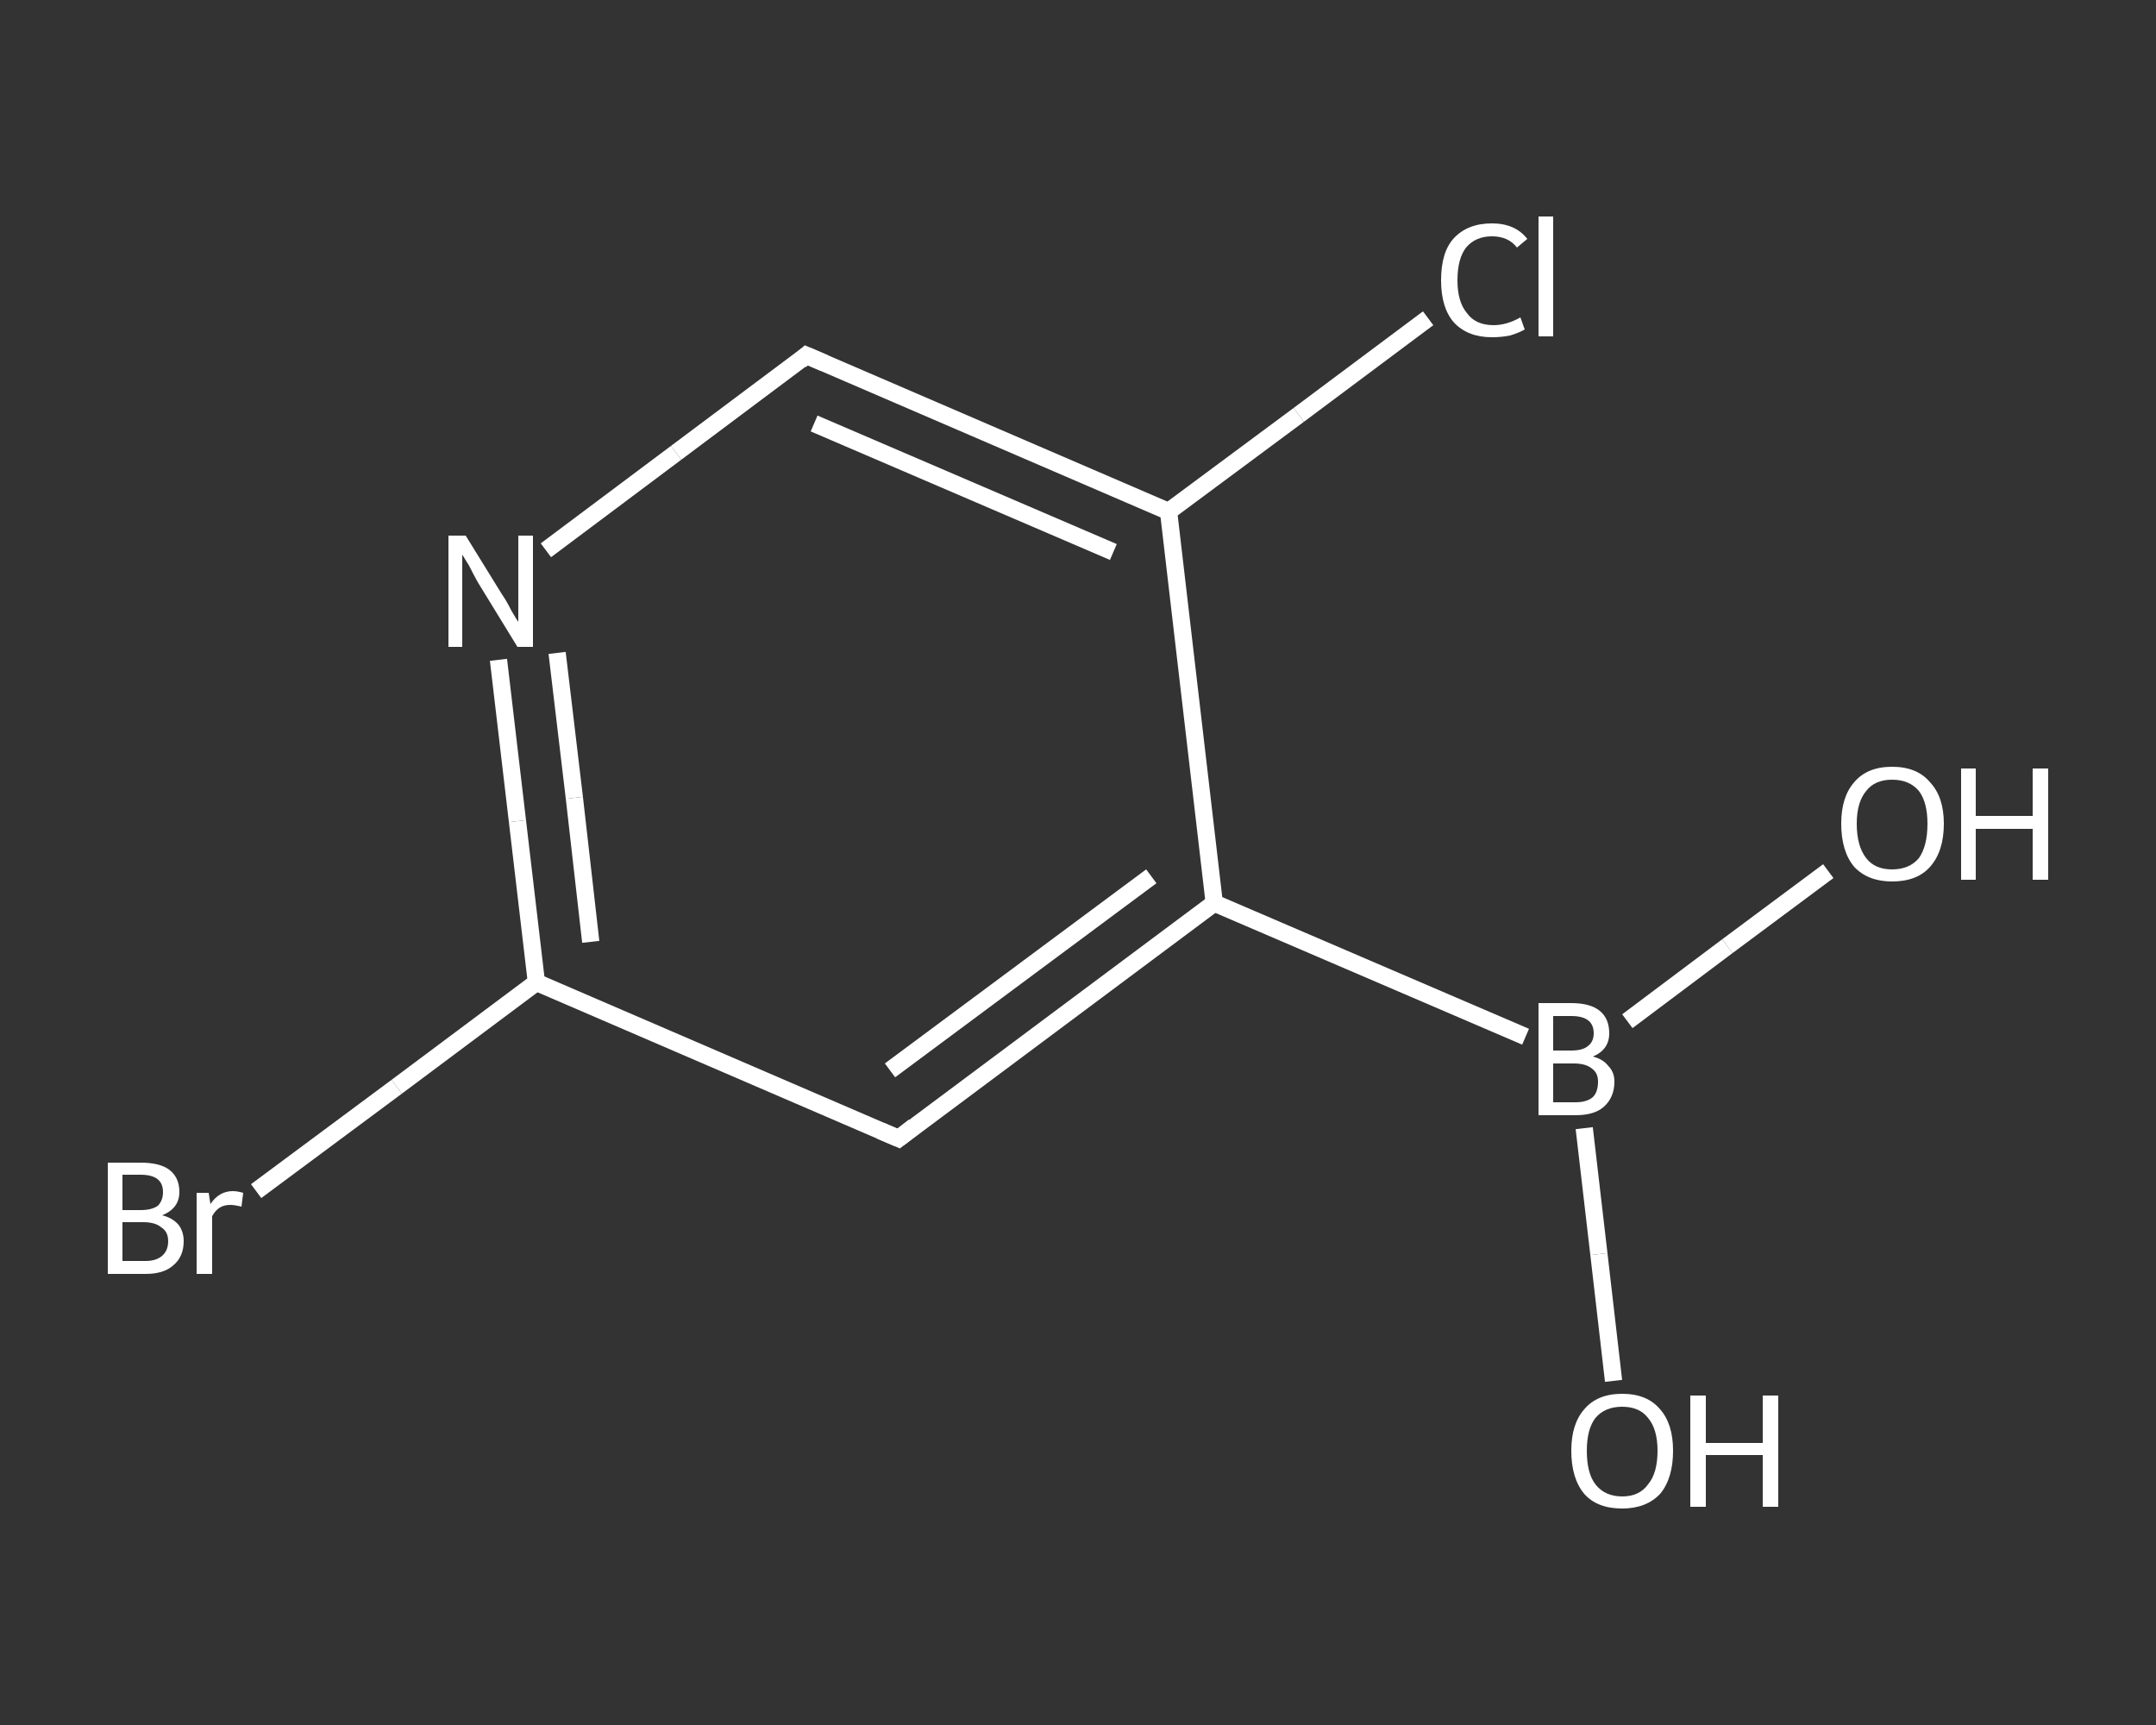 <?xml version='1.0' encoding='iso-8859-1'?>
<svg version='1.1' baseProfile='full'
              xmlns='http://www.w3.org/2000/svg'
                      xmlns:rdkit='http://www.rdkit.org/xml'
                      xmlns:xlink='http://www.w3.org/1999/xlink'
                  xml:space='preserve'
width='250px' height='200px' viewBox='0 0 250 200'>
<rect x="0" y="0" width="250" height="200" fill="#333333" stroke="none"/>
<!-- END OF HEADER -->
<rect style='opacity:1.0;fill:transparent;stroke:none' width='250.0' height='200.0' x='0.0' y='0.0'> </rect>
<path class='bond-0 atom-0 atom-1' d='M 187.1,160.1 L 185.4,145.4' style='fill:none;fill-rule:evenodd;stroke:#FFFFFF;stroke-width:2.0px;stroke-linecap:butt;stroke-linejoin:miter;stroke-opacity:1' />
<path class='bond-0 atom-0 atom-1' d='M 185.4,145.4 L 183.7,130.8' style='fill:none;fill-rule:evenodd;stroke:#FFFFFF;stroke-width:2.0px;stroke-linecap:butt;stroke-linejoin:miter;stroke-opacity:1' />
<path class='bond-1 atom-1 atom-2' d='M 188.7,118.4 L 200.3,109.7' style='fill:none;fill-rule:evenodd;stroke:#FFFFFF;stroke-width:2.0px;stroke-linecap:butt;stroke-linejoin:miter;stroke-opacity:1' />
<path class='bond-1 atom-1 atom-2' d='M 200.3,109.7 L 212.0,101.0' style='fill:none;fill-rule:evenodd;stroke:#FFFFFF;stroke-width:2.0px;stroke-linecap:butt;stroke-linejoin:miter;stroke-opacity:1' />
<path class='bond-2 atom-1 atom-3' d='M 176.9,120.2 L 140.8,104.7' style='fill:none;fill-rule:evenodd;stroke:#FFFFFF;stroke-width:2.0px;stroke-linecap:butt;stroke-linejoin:miter;stroke-opacity:1' />
<path class='bond-3 atom-3 atom-4' d='M 140.8,104.7 L 104.2,132.0' style='fill:none;fill-rule:evenodd;stroke:#FFFFFF;stroke-width:2.0px;stroke-linecap:butt;stroke-linejoin:miter;stroke-opacity:1' />
<path class='bond-3 atom-3 atom-4' d='M 133.5,101.6 L 103.2,124.1' style='fill:none;fill-rule:evenodd;stroke:#FFFFFF;stroke-width:2.0px;stroke-linecap:butt;stroke-linejoin:miter;stroke-opacity:1' />
<path class='bond-4 atom-4 atom-5' d='M 104.2,132.0 L 62.2,113.9' style='fill:none;fill-rule:evenodd;stroke:#FFFFFF;stroke-width:2.0px;stroke-linecap:butt;stroke-linejoin:miter;stroke-opacity:1' />
<path class='bond-5 atom-5 atom-6' d='M 62.2,113.9 L 46.0,126.0' style='fill:none;fill-rule:evenodd;stroke:#FFFFFF;stroke-width:2.0px;stroke-linecap:butt;stroke-linejoin:miter;stroke-opacity:1' />
<path class='bond-5 atom-5 atom-6' d='M 46.0,126.0 L 29.7,138.1' style='fill:none;fill-rule:evenodd;stroke:#FFFFFF;stroke-width:2.0px;stroke-linecap:butt;stroke-linejoin:miter;stroke-opacity:1' />
<path class='bond-6 atom-5 atom-7' d='M 62.2,113.9 L 60.0,95.2' style='fill:none;fill-rule:evenodd;stroke:#FFFFFF;stroke-width:2.0px;stroke-linecap:butt;stroke-linejoin:miter;stroke-opacity:1' />
<path class='bond-6 atom-5 atom-7' d='M 60.0,95.2 L 57.8,76.5' style='fill:none;fill-rule:evenodd;stroke:#FFFFFF;stroke-width:2.0px;stroke-linecap:butt;stroke-linejoin:miter;stroke-opacity:1' />
<path class='bond-6 atom-5 atom-7' d='M 68.5,109.2 L 66.6,92.5' style='fill:none;fill-rule:evenodd;stroke:#FFFFFF;stroke-width:2.0px;stroke-linecap:butt;stroke-linejoin:miter;stroke-opacity:1' />
<path class='bond-6 atom-5 atom-7' d='M 66.6,92.5 L 64.6,75.7' style='fill:none;fill-rule:evenodd;stroke:#FFFFFF;stroke-width:2.0px;stroke-linecap:butt;stroke-linejoin:miter;stroke-opacity:1' />
<path class='bond-7 atom-7 atom-8' d='M 63.3,63.8 L 78.4,52.5' style='fill:none;fill-rule:evenodd;stroke:#FFFFFF;stroke-width:2.0px;stroke-linecap:butt;stroke-linejoin:miter;stroke-opacity:1' />
<path class='bond-7 atom-7 atom-8' d='M 78.4,52.5 L 93.5,41.2' style='fill:none;fill-rule:evenodd;stroke:#FFFFFF;stroke-width:2.0px;stroke-linecap:butt;stroke-linejoin:miter;stroke-opacity:1' />
<path class='bond-8 atom-8 atom-9' d='M 93.5,41.2 L 135.5,59.3' style='fill:none;fill-rule:evenodd;stroke:#FFFFFF;stroke-width:2.0px;stroke-linecap:butt;stroke-linejoin:miter;stroke-opacity:1' />
<path class='bond-8 atom-8 atom-9' d='M 94.4,49.1 L 129.1,64.0' style='fill:none;fill-rule:evenodd;stroke:#FFFFFF;stroke-width:2.0px;stroke-linecap:butt;stroke-linejoin:miter;stroke-opacity:1' />
<path class='bond-9 atom-9 atom-10' d='M 135.5,59.3 L 150.6,48.1' style='fill:none;fill-rule:evenodd;stroke:#FFFFFF;stroke-width:2.0px;stroke-linecap:butt;stroke-linejoin:miter;stroke-opacity:1' />
<path class='bond-9 atom-9 atom-10' d='M 150.6,48.1 L 165.6,36.9' style='fill:none;fill-rule:evenodd;stroke:#FFFFFF;stroke-width:2.0px;stroke-linecap:butt;stroke-linejoin:miter;stroke-opacity:1' />
<path class='bond-10 atom-9 atom-3' d='M 135.5,59.3 L 140.8,104.7' style='fill:none;fill-rule:evenodd;stroke:#FFFFFF;stroke-width:2.0px;stroke-linecap:butt;stroke-linejoin:miter;stroke-opacity:1' />
<path d='M 106.0,130.6 L 104.2,132.0 L 102.1,131.1' style='fill:none;stroke:#FFFFFF;stroke-width:2.0px;stroke-linecap:butt;stroke-linejoin:miter;stroke-opacity:1;' />
<path d='M 92.8,41.8 L 93.5,41.2 L 95.6,42.1' style='fill:none;stroke:#FFFFFF;stroke-width:2.0px;stroke-linecap:butt;stroke-linejoin:miter;stroke-opacity:1;' />
<path class='atom-0' d='M 182.2 168.2
Q 182.2 165.1, 183.7 163.4
Q 185.2 161.6, 188.1 161.6
Q 191.0 161.6, 192.5 163.4
Q 194.0 165.1, 194.0 168.2
Q 194.0 171.4, 192.5 173.2
Q 190.9 174.9, 188.1 174.9
Q 185.2 174.9, 183.7 173.2
Q 182.2 171.4, 182.2 168.2
M 188.1 173.5
Q 190.1 173.5, 191.1 172.1
Q 192.2 170.8, 192.2 168.2
Q 192.2 165.7, 191.1 164.4
Q 190.1 163.1, 188.1 163.1
Q 186.1 163.1, 185.0 164.4
Q 184.0 165.7, 184.0 168.2
Q 184.0 170.8, 185.0 172.1
Q 186.1 173.5, 188.1 173.5
' fill='#FFFFFF'/>
<path class='atom-0' d='M 196.0 161.8
L 197.8 161.8
L 197.8 167.3
L 204.4 167.3
L 204.4 161.8
L 206.2 161.8
L 206.2 174.7
L 204.4 174.7
L 204.4 168.7
L 197.8 168.7
L 197.8 174.7
L 196.0 174.7
L 196.0 161.8
' fill='#FFFFFF'/>
<path class='atom-1' d='M 184.7 122.5
Q 185.9 122.8, 186.5 123.6
Q 187.2 124.3, 187.2 125.4
Q 187.2 127.2, 186.0 128.3
Q 184.9 129.3, 182.7 129.3
L 178.4 129.3
L 178.4 116.3
L 182.2 116.3
Q 184.4 116.3, 185.5 117.2
Q 186.6 118.1, 186.6 119.8
Q 186.6 121.7, 184.7 122.5
M 180.1 117.8
L 180.1 121.8
L 182.2 121.8
Q 183.5 121.8, 184.1 121.3
Q 184.8 120.8, 184.8 119.8
Q 184.8 117.8, 182.2 117.8
L 180.1 117.8
M 182.7 127.8
Q 184.0 127.8, 184.7 127.2
Q 185.3 126.6, 185.3 125.4
Q 185.3 124.4, 184.6 123.9
Q 183.9 123.3, 182.5 123.3
L 180.1 123.3
L 180.1 127.8
L 182.7 127.8
' fill='#FFFFFF'/>
<path class='atom-2' d='M 213.5 95.5
Q 213.5 92.4, 215.0 90.7
Q 216.5 88.9, 219.4 88.9
Q 222.3 88.9, 223.8 90.7
Q 225.4 92.4, 225.4 95.5
Q 225.4 98.7, 223.8 100.5
Q 222.3 102.2, 219.4 102.2
Q 216.6 102.2, 215.0 100.5
Q 213.5 98.7, 213.5 95.5
M 219.4 100.8
Q 221.4 100.8, 222.5 99.5
Q 223.5 98.1, 223.5 95.5
Q 223.5 93.0, 222.5 91.7
Q 221.4 90.4, 219.4 90.4
Q 217.4 90.4, 216.4 91.7
Q 215.3 93.0, 215.3 95.5
Q 215.3 98.1, 216.4 99.5
Q 217.4 100.8, 219.4 100.8
' fill='#FFFFFF'/>
<path class='atom-2' d='M 227.4 89.1
L 229.1 89.1
L 229.1 94.6
L 235.7 94.6
L 235.7 89.1
L 237.5 89.1
L 237.5 102.0
L 235.7 102.0
L 235.7 96.1
L 229.1 96.1
L 229.1 102.0
L 227.4 102.0
L 227.4 89.1
' fill='#FFFFFF'/>
<path class='atom-6' d='M 18.8 140.9
Q 20.0 141.2, 20.7 142.0
Q 21.3 142.8, 21.3 143.9
Q 21.3 145.7, 20.1 146.7
Q 19.0 147.7, 16.9 147.7
L 12.5 147.7
L 12.5 134.8
L 16.3 134.8
Q 18.5 134.8, 19.6 135.6
Q 20.8 136.5, 20.8 138.2
Q 20.8 140.1, 18.8 140.9
M 14.2 136.2
L 14.2 140.3
L 16.3 140.3
Q 17.6 140.3, 18.3 139.8
Q 18.9 139.2, 18.9 138.2
Q 18.9 136.2, 16.3 136.2
L 14.2 136.2
M 16.9 146.2
Q 18.1 146.2, 18.8 145.6
Q 19.5 145.0, 19.5 143.9
Q 19.5 142.8, 18.7 142.3
Q 18.0 141.7, 16.6 141.7
L 14.2 141.7
L 14.2 146.2
L 16.9 146.2
' fill='#FFFFFF'/>
<path class='atom-6' d='M 24.2 138.3
L 24.4 139.6
Q 25.4 138.1, 27.0 138.1
Q 27.5 138.1, 28.2 138.3
L 28.0 139.9
Q 27.2 139.7, 26.7 139.7
Q 26.0 139.7, 25.5 140.0
Q 25.0 140.3, 24.6 141.0
L 24.6 147.7
L 22.8 147.7
L 22.8 138.3
L 24.2 138.3
' fill='#FFFFFF'/>
<path class='atom-7' d='M 54.0 62.1
L 58.2 68.9
Q 58.7 69.6, 59.3 70.8
Q 60.0 72.0, 60.1 72.1
L 60.1 62.1
L 61.8 62.1
L 61.8 75.0
L 60.0 75.0
L 55.4 67.5
Q 54.9 66.6, 54.4 65.6
Q 53.8 64.6, 53.6 64.3
L 53.6 75.0
L 52.0 75.0
L 52.0 62.1
L 54.0 62.1
' fill='#FFFFFF'/>
<path class='atom-10' d='M 167.1 32.5
Q 167.1 29.2, 168.6 27.6
Q 170.2 25.9, 173.0 25.9
Q 175.7 25.9, 177.1 27.7
L 175.9 28.7
Q 174.9 27.4, 173.0 27.4
Q 171.1 27.4, 170.0 28.7
Q 169.0 30.0, 169.0 32.5
Q 169.0 35.0, 170.1 36.3
Q 171.1 37.7, 173.2 37.7
Q 174.7 37.7, 176.3 36.8
L 176.8 38.2
Q 176.1 38.6, 175.1 38.9
Q 174.1 39.1, 173.0 39.1
Q 170.2 39.1, 168.6 37.4
Q 167.1 35.7, 167.1 32.5
' fill='#FFFFFF'/>
<path class='atom-10' d='M 178.4 25.1
L 180.1 25.1
L 180.1 39.0
L 178.4 39.0
L 178.4 25.1
' fill='#FFFFFF'/>
</svg>
